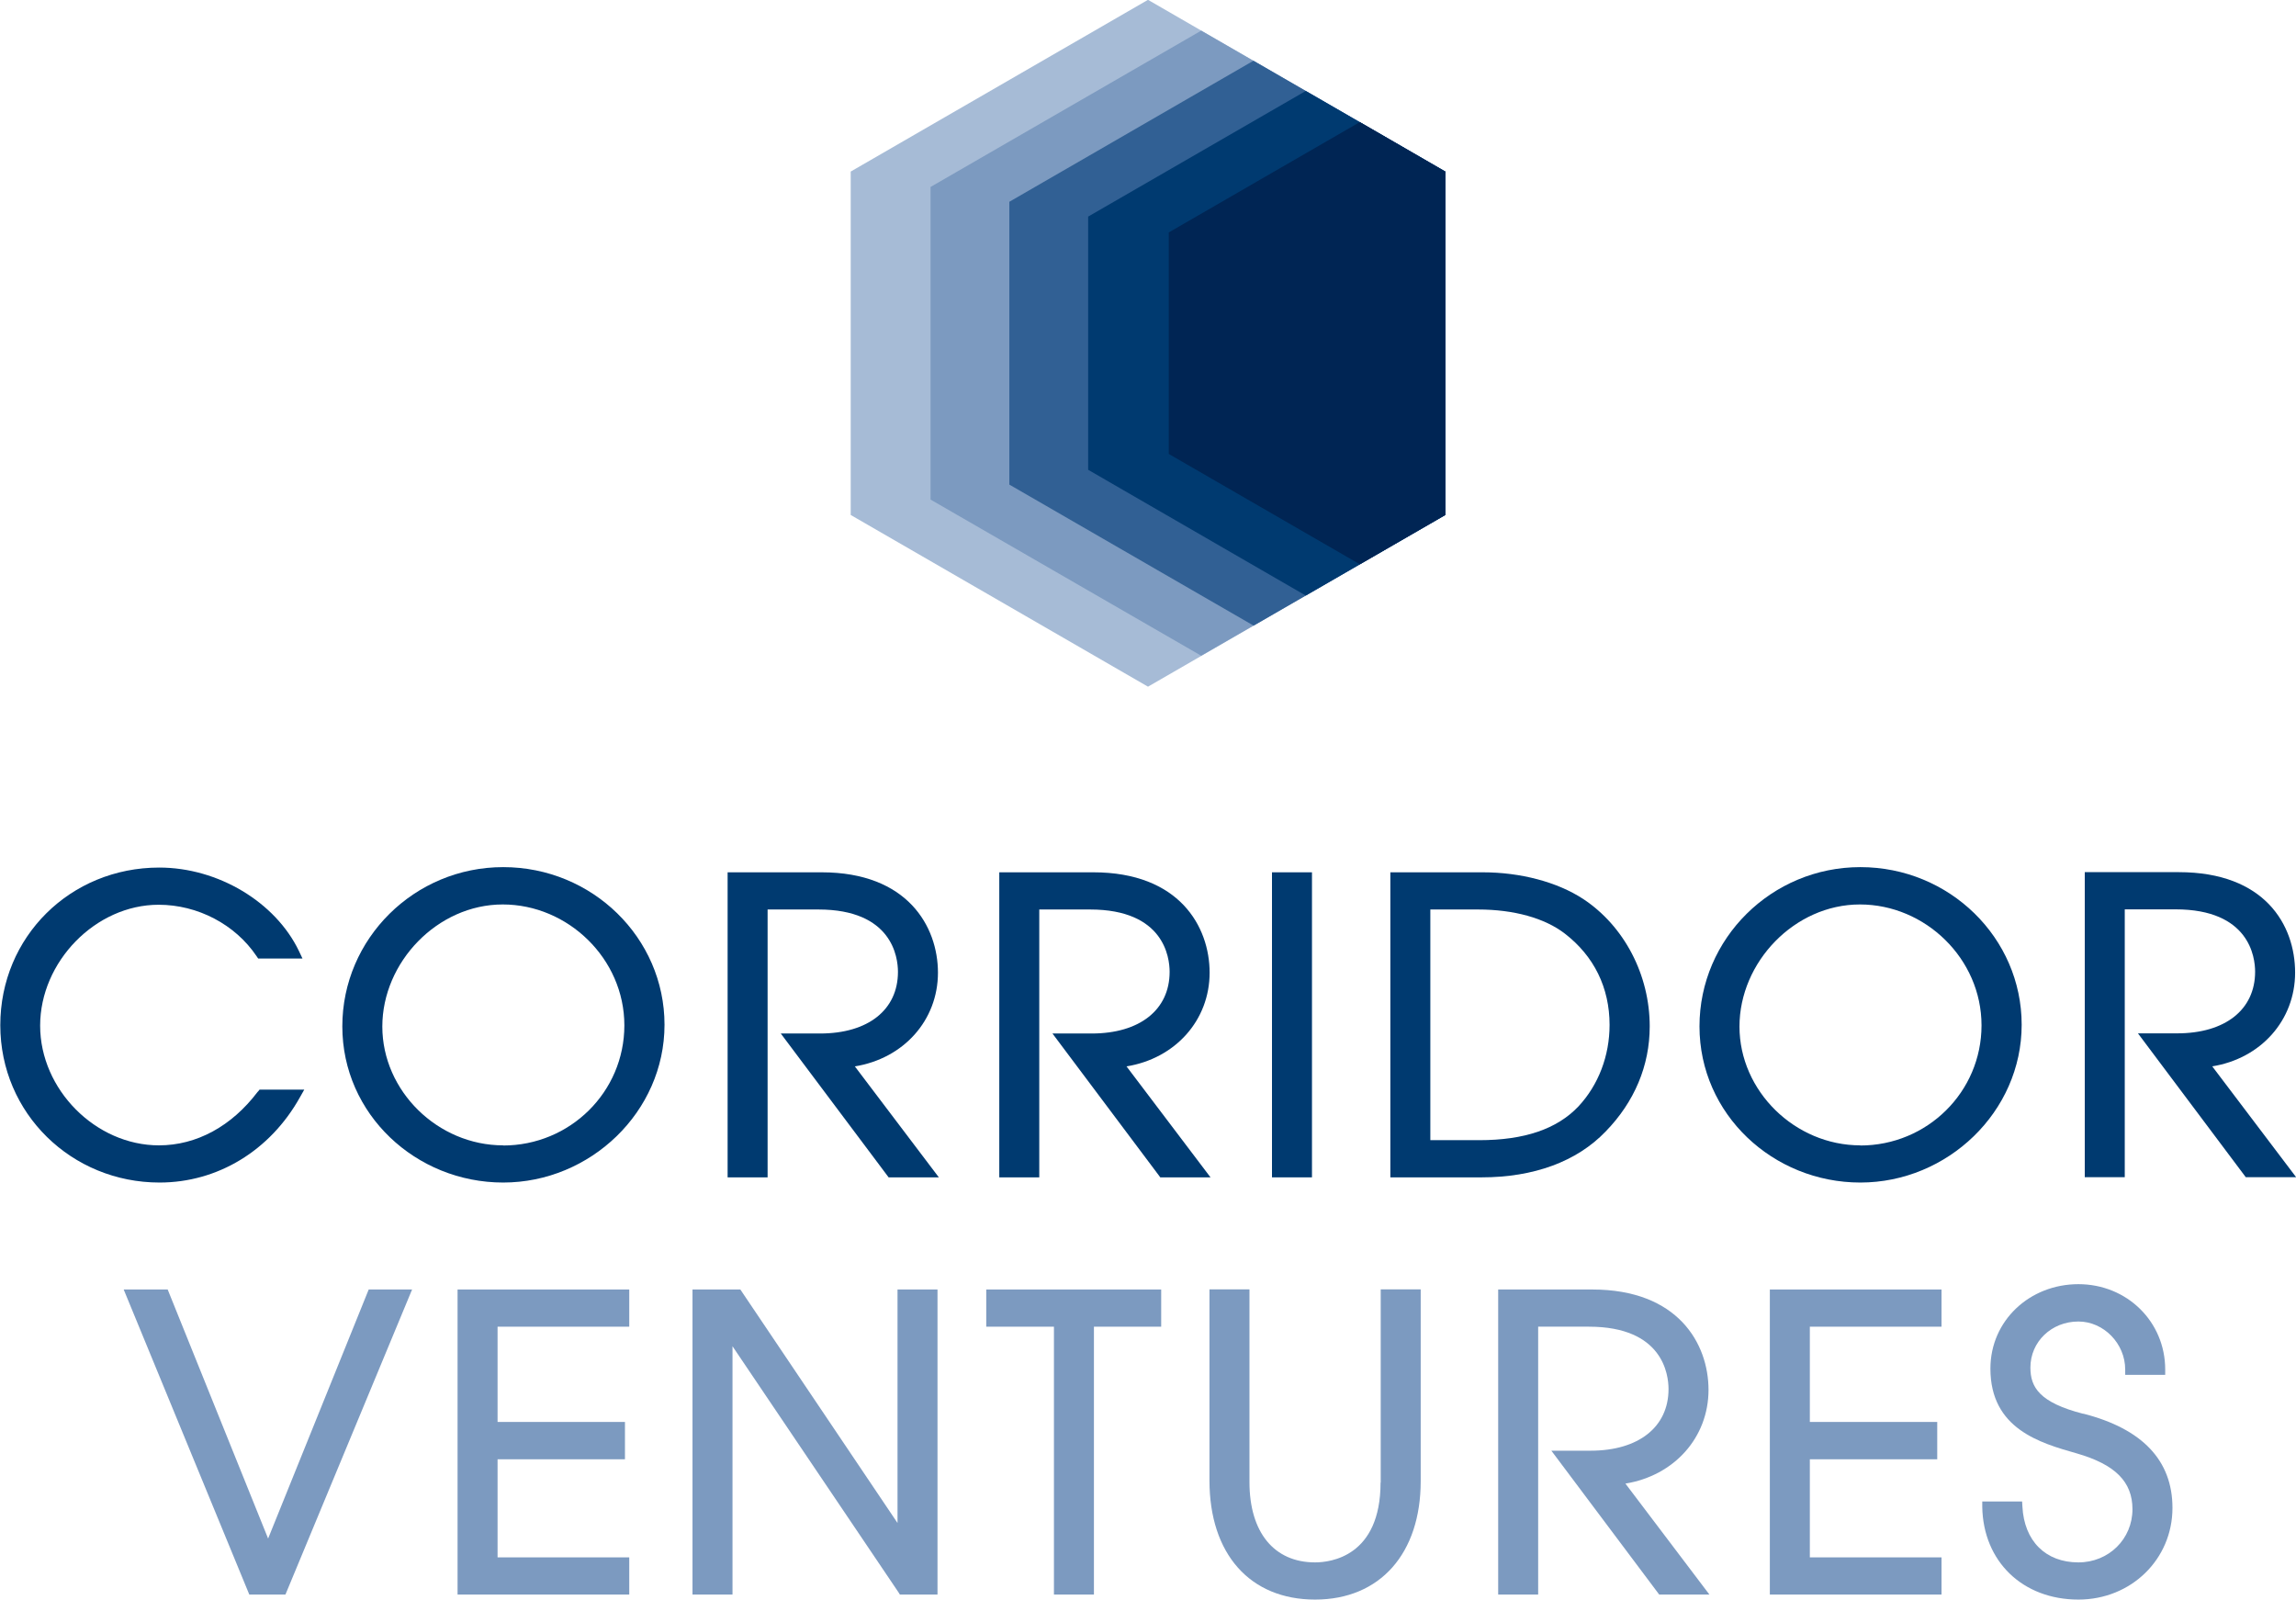 <svg xmlns="http://www.w3.org/2000/svg" width="211" height="147" viewBox="0 0 211 147" fill="none"><g clip-path="url(#clip0_824_248)"><path d="M23.686 100.319C21.291 103.491 18.064 105.247 14.607 105.247C8.794 105.247 3.689 100.115 3.689 94.247C3.689 88.38 8.78 83.138 14.579 83.138C18.173 83.138 21.617 84.949 23.578 87.862L23.727 88.08H27.797L27.471 87.386C25.306 82.88 20.025 79.721 14.634 79.721C6.453 79.721 0.027 86.093 0.027 94.206C0.027 102.32 6.589 108.664 14.661 108.664C19.997 108.664 24.816 105.737 27.552 100.85L27.961 100.128H23.85L23.7 100.319H23.686Z" fill="#003A70"></path><path d="M46.243 105.247C40.226 105.247 35.135 100.251 35.135 94.329C35.135 88.407 40.212 83.111 46.202 83.111C52.192 83.111 57.378 88.094 57.378 94.22C57.378 100.346 52.382 105.261 46.229 105.261M46.243 79.681C38.089 79.681 31.459 86.242 31.459 94.315C31.459 102.388 38.225 108.664 46.243 108.664C54.261 108.664 61.068 102.157 61.068 94.165C61.068 86.174 54.424 79.681 46.243 79.681Z" fill="#003A70"></path><path d="M86.197 89.387C86.197 85.126 83.393 80.157 75.511 80.157H66.867V108.188H70.542V83.574H75.211C81.99 83.574 82.521 87.958 82.521 89.305C82.521 92.79 79.785 94.969 75.361 94.969H71.754L81.664 108.188H86.279L78.56 97.991C83.025 97.269 86.197 93.771 86.197 89.374" fill="#003A70"></path><path d="M111.163 89.387C111.163 85.126 108.359 80.157 100.477 80.157H91.833V108.188H95.508V83.574H100.177C106.957 83.574 107.487 87.958 107.487 89.305C107.487 92.79 104.738 94.969 100.327 94.969H96.72L106.63 108.188H111.245L103.526 97.991C107.991 97.269 111.163 93.771 111.163 89.374" fill="#003A70"></path><path d="M120.569 80.157H116.894V108.188H120.569V80.157Z" fill="#003A70"></path><path d="M131.446 83.574H135.83C139.124 83.574 141.955 84.364 143.793 85.779C146.488 87.849 147.918 90.762 147.918 94.179C147.918 97.024 146.897 99.693 145.059 101.667C143.085 103.749 140.09 104.771 135.938 104.771H131.446V83.574ZM145.495 82.608C143.099 81.042 139.736 80.157 136.265 80.157H127.771V108.188H136.156C140.962 108.188 144.909 106.731 147.55 103.981C150.205 101.258 151.607 97.923 151.607 94.315C151.607 89.578 149.265 85.099 145.495 82.608Z" fill="#003A70"></path><path d="M170.964 105.247C164.948 105.247 159.856 100.251 159.856 94.329C159.856 88.407 164.92 83.111 170.924 83.111C176.927 83.111 182.1 88.094 182.1 94.22C182.1 100.346 177.104 105.261 170.951 105.261M170.964 79.681C162.81 79.681 156.181 86.242 156.181 94.315C156.181 102.388 162.946 108.664 170.964 108.664C178.982 108.664 185.789 102.157 185.789 94.165C185.789 86.174 179.146 79.681 170.964 79.681Z" fill="#003A70"></path><path d="M203.281 97.991C207.747 97.283 210.918 93.771 210.918 89.374C210.918 84.976 208.114 80.143 200.232 80.143H191.588V108.174H195.263V83.561H199.933C206.712 83.561 207.243 87.944 207.243 89.292C207.243 92.777 204.493 94.955 200.082 94.955H196.475L206.385 108.174H211.014L203.295 97.977L203.281 97.991Z" fill="#003A70"></path><path d="M24.639 141.378L15.41 118.493H11.367L22.91 146.524H26.232L37.871 118.493H33.883L24.639 141.378Z" fill="#7C9AC0"></path><path d="M42.05 146.524H57.828V143.107H45.726V134.094H57.433V130.664H45.726V121.91H57.828V118.493H42.05V146.524Z" fill="#7C9AC0"></path><path d="M82.481 139.948L68.037 118.493H63.64V146.524H67.316V123.707L82.562 146.306L82.698 146.524H86.156V118.493H82.481V139.948Z" fill="#7C9AC0"></path><path d="M90.635 121.91H96.856V146.524H100.531V121.91H106.712V118.493H90.635V121.91Z" fill="#7C9AC0"></path><path d="M126.872 136.232C126.872 143.038 122.257 143.569 120.855 143.569C117.085 143.569 114.825 140.806 114.825 136.191V118.479H111.149V136.041C111.149 142.793 114.866 146.986 120.855 146.986C126.845 146.986 130.561 142.725 130.561 136.109V118.479H126.886V136.232H126.872Z" fill="#7C9AC0"></path><path d="M157.011 127.723C157.011 123.462 154.207 118.493 146.325 118.493H137.681V146.524H141.356V121.91H146.026C152.805 121.91 153.336 126.294 153.336 127.641C153.336 131.127 150.586 133.305 146.175 133.305H142.568L152.478 146.524H157.093L149.374 136.327C153.839 135.605 157.011 132.107 157.011 127.709" fill="#7C9AC0"></path><path d="M162.647 146.524H178.424V143.107H166.322V134.094H178.03V130.664H166.322V121.91H178.424V118.493H162.647V146.524Z" fill="#7C9AC0"></path><path d="M191.452 129.915C187.409 128.88 186.592 127.464 186.592 125.667C186.592 123.299 188.525 121.434 191.003 121.434C193.33 121.434 195.304 123.462 195.304 125.844V126.335H198.98V125.844C198.98 121.447 195.468 118.003 191.003 118.003C186.538 118.003 182.917 121.338 182.917 125.763C182.917 131.303 187.491 132.597 190.839 133.55C194.392 134.571 195.971 136.164 195.971 138.682C195.971 141.418 193.793 143.569 191.003 143.569C187.994 143.569 186.02 141.609 185.857 138.437L185.83 137.974H182.168V138.464C182.25 143.488 185.884 146.986 191.003 146.986C195.849 146.986 199.647 143.283 199.647 138.56C199.647 134.203 196.883 131.29 191.452 129.901" fill="#7C9AC0"></path><path d="M105.473 0L78.179 15.765V47.321L105.5 63.099L132.821 47.321V15.765L105.527 0H105.473Z" fill="#A6BBD6"></path><path d="M85.516 17.18V45.905L110.387 60.254L132.821 47.307V15.778L110.387 2.818L85.516 17.18Z" fill="#7C9AC0"></path><path d="M92.758 18.542V44.53L115.206 57.49L132.821 47.321V15.765L115.192 5.582L92.758 18.542Z" fill="#316094"></path><path d="M100 19.903V43.169L119.998 54.727L132.821 47.321V15.765L119.998 8.359L100 19.903Z" fill="#003A70"></path><path d="M107.406 21.36V41.712L124.966 51.854L132.821 47.321V15.765L124.966 11.218L107.406 21.36Z" fill="#002554"></path></g><defs><clipPath id="clip0_824_248"><rect width="211" height="147" fill="white"></rect></clipPath></defs></svg>